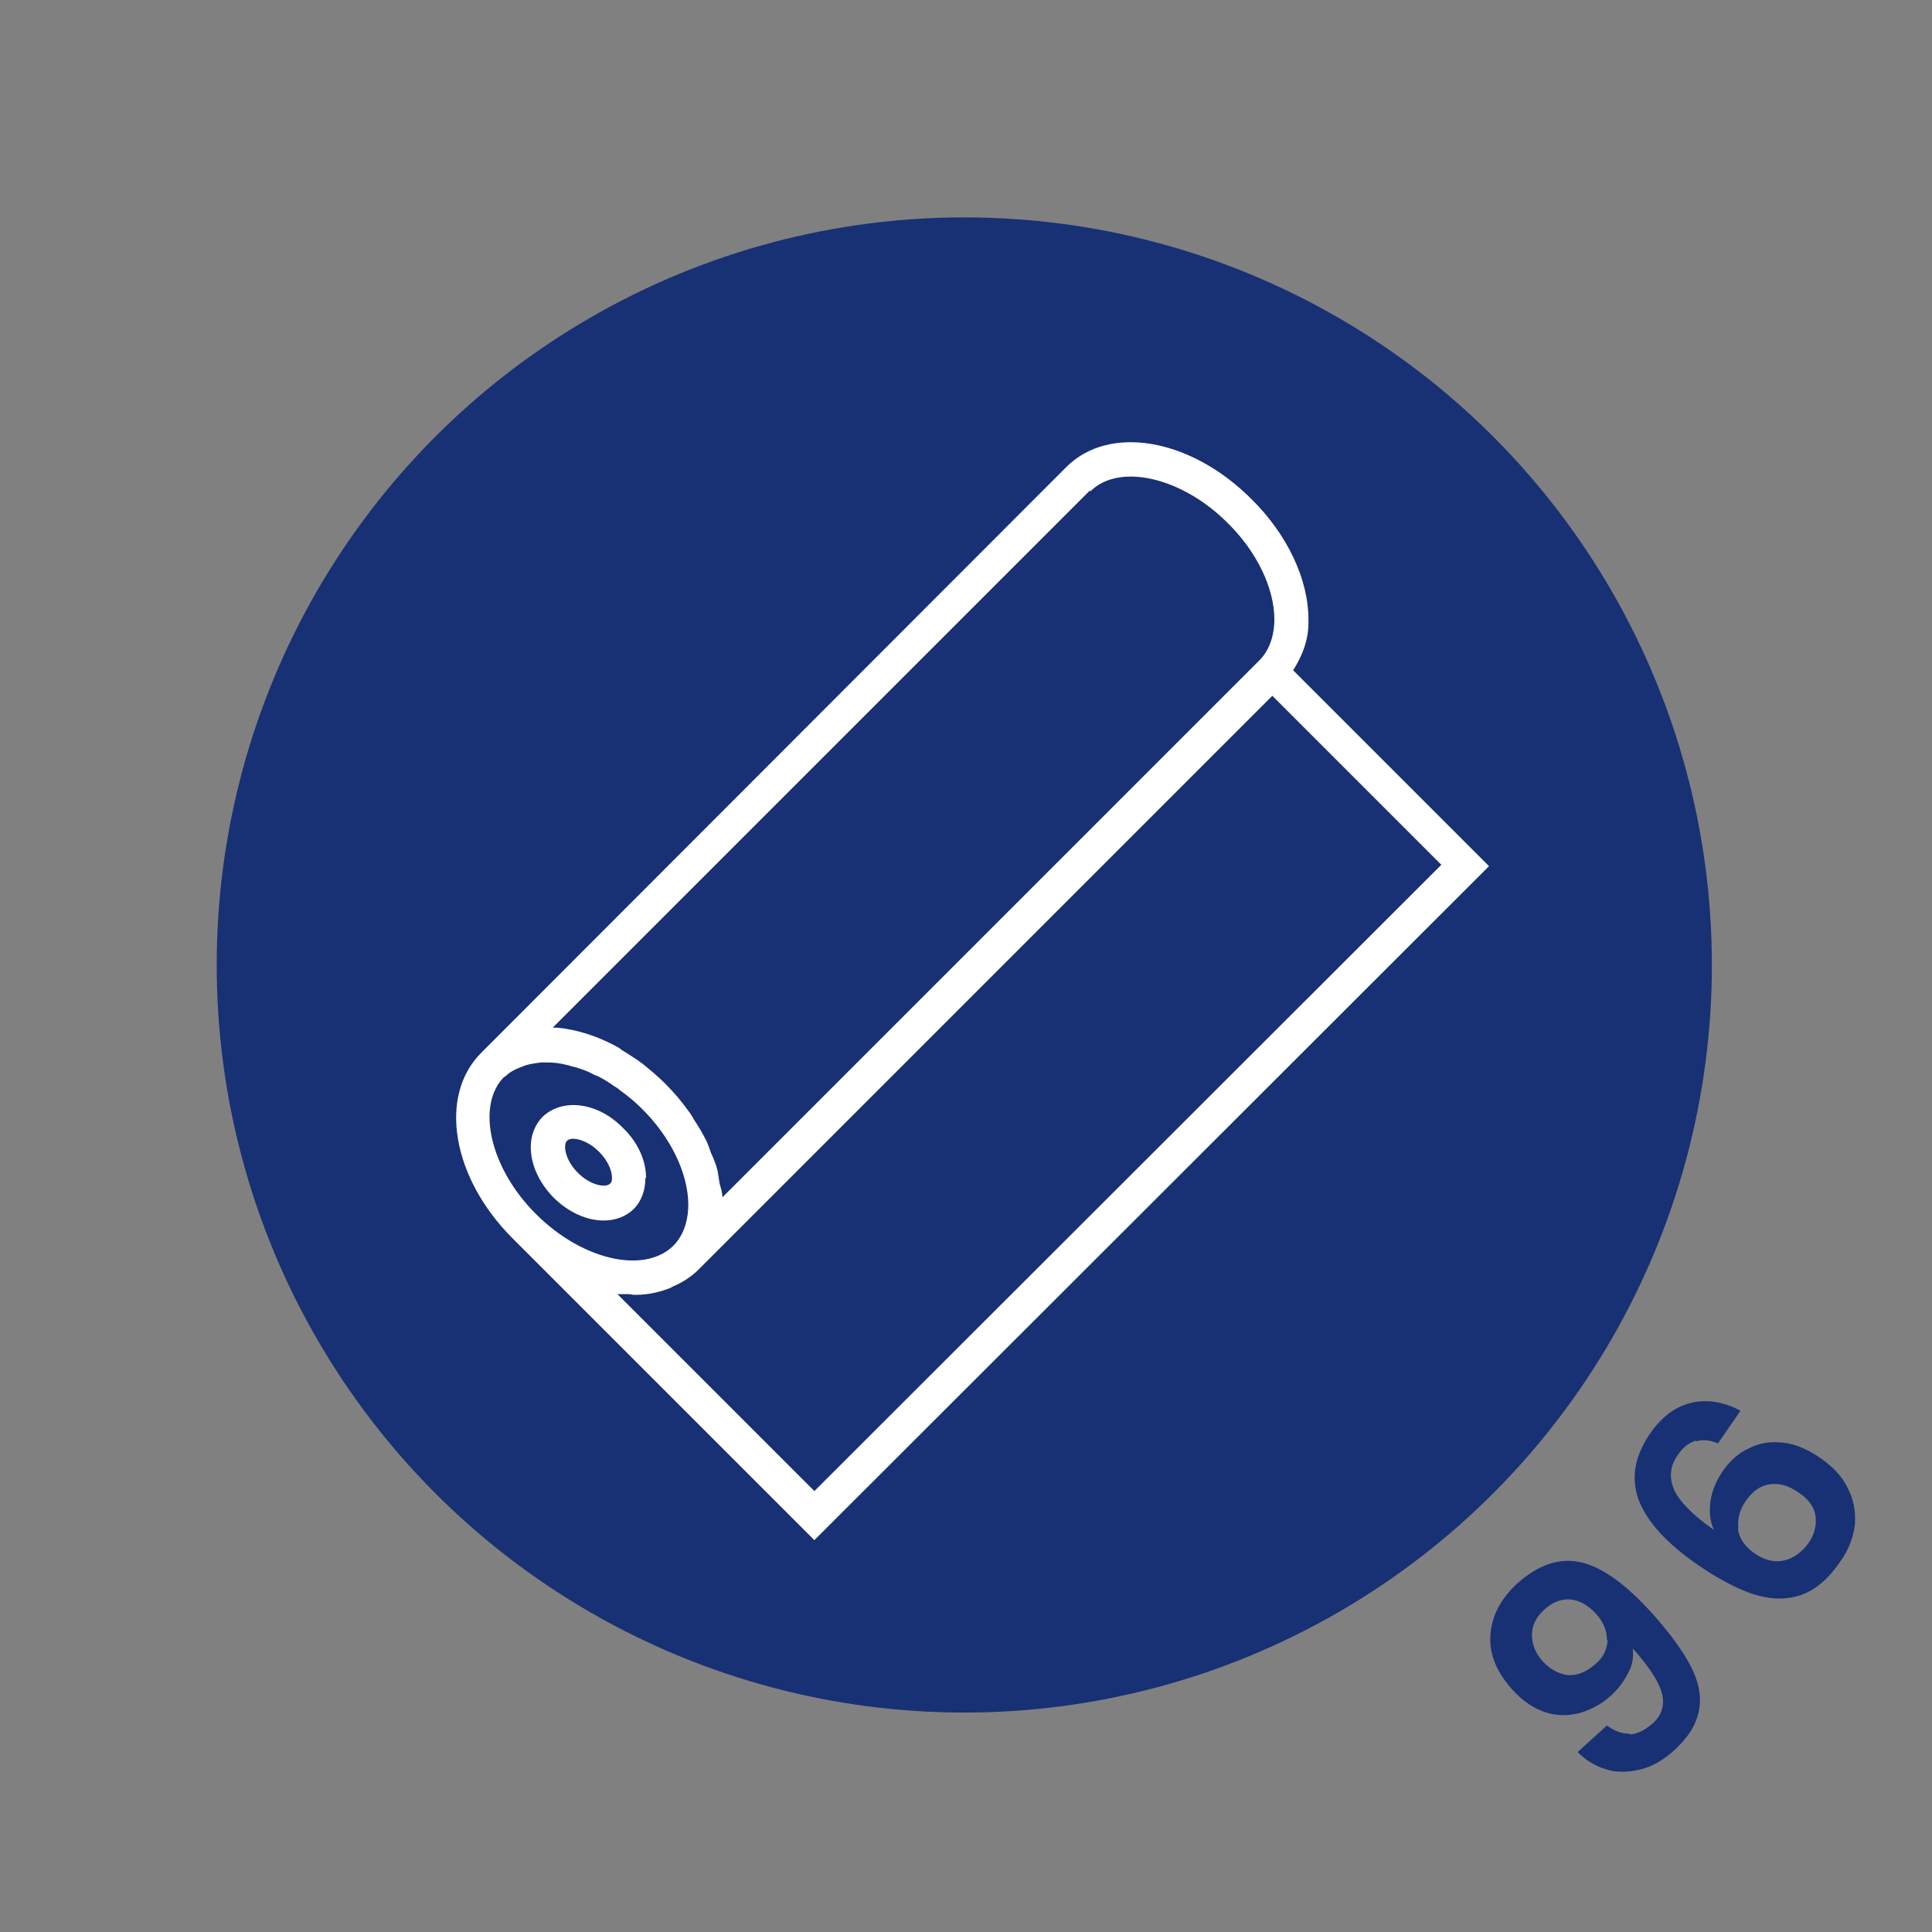 <?xml version="1.0" encoding="UTF-8"?>
<svg id="_1" data-name="1" xmlns="http://www.w3.org/2000/svg" viewBox="0 0 28.35 28.35">
  <rect x="0" y="0" width="28.35" height="28.35" fill="#808080" stroke="none"/>
  <circle cx="14.15" cy="14.16" r="10.97" fill="#183074"/>
  <g>
    <path d="M18.98,9.83c.13-.21,.23-.45,.22-.74,0-.6-.32-1.26-.84-1.77-.89-.89-2.09-1.1-2.72-.46L7.06,15.45c-.63,.63-.43,1.83,.46,2.72l4.43,4.43,9.9-9.89-2.88-2.88Zm-2.98-2.62c.42-.42,1.34-.21,2.01,.46,.43,.42,.69,.96,.69,1.42,0,.17-.04,.42-.22,.6l-7.88,7.88c0-.07-.02-.13-.04-.2-.01-.06-.02-.12-.03-.19-.02-.09-.06-.18-.1-.27-.02-.06-.04-.12-.07-.18-.05-.1-.11-.2-.17-.29-.03-.05-.05-.09-.09-.14-.1-.14-.21-.27-.34-.4-.11-.11-.22-.2-.33-.29-.09-.07-.18-.12-.27-.18-.02-.01-.05-.03-.07-.05-.3-.17-.61-.27-.91-.3-.02,0-.05,0-.07,0l7.88-7.88ZM7.41,15.8c.07-.07,.15-.11,.23-.14,.03-.01,.05-.02,.08-.03,.07-.02,.14-.03,.22-.04,.03,0,.05,0,.08,0,.1,0,.2,.01,.31,.04,.02,0,.05,.02,.07,.02,.09,.02,.17,.05,.26,.09,.04,.02,.07,.04,.11,.05,.08,.04,.16,.09,.23,.14,.03,.02,.07,.04,.1,.07,.11,.08,.21,.16,.31,.26,.43,.42,.69,.96,.69,1.42,0,.17-.04,.42-.22,.6-.19,.19-.5,.26-.86,.19-.4-.08-.81-.31-1.16-.66-.67-.67-.88-1.59-.46-2.01Zm1.64,3.19c.06,0,.11,0,.17,0,.03,0,.06,.01,.08,.01,.01,0,.02,0,.03,0,.16,0,.31-.03,.45-.08,.03-.01,.06-.02,.09-.04,.14-.06,.27-.14,.38-.25l8.42-8.42,2.48,2.48-9.2,9.19-2.91-2.91Z" fill="#fff"/>
    <path d="M9.48,17.28c0-.25-.12-.52-.34-.73-.37-.38-.89-.44-1.18-.16-.28,.29-.21,.8,.16,1.18,.22,.22,.49,.34,.74,.34,.17,0,.33-.06,.44-.17,.11-.11,.17-.27,.17-.45Zm-.53,.09c-.06,.06-.28,.03-.47-.16s-.22-.41-.16-.47c.02-.02,.05-.03,.09-.03,.1,0,.25,.06,.38,.19,.14,.14,.19,.29,.19,.38,0,.03,0,.07-.03,.09Z" fill="#fff"/>
  </g>
  <g>
    <path d="M23.91,25.45c.11,0,.22-.06,.33-.15,.14-.12,.19-.27,.15-.44-.04-.17-.18-.39-.43-.67,.01,.12,0,.24-.07,.36-.06,.12-.14,.23-.25,.33-.14,.13-.3,.21-.47,.26-.17,.04-.34,.04-.51-.02s-.33-.17-.48-.34c-.22-.25-.33-.51-.31-.79,.02-.28,.15-.53,.4-.76,.32-.28,.63-.38,.95-.3,.31,.08,.65,.33,1.02,.74,.26,.29,.45,.55,.57,.78s.16,.45,.12,.65c-.04,.21-.16,.4-.37,.59-.17,.15-.33,.24-.51,.28s-.34,.04-.49-.01c-.16-.05-.29-.13-.41-.25l.43-.39c.11,.08,.21,.12,.33,.12Zm-.33-1.39c0-.13-.05-.26-.16-.38-.12-.13-.25-.2-.38-.21s-.26,.04-.38,.15c-.12,.11-.18,.23-.18,.37,0,.14,.05,.27,.16,.39,.11,.12,.23,.18,.36,.2,.14,.01,.27-.04,.41-.16,.12-.1,.17-.22,.18-.35Z" fill="#183074"/>
    <path d="M24.88,21.14c-.09,.03-.18,.09-.26,.21-.12,.17-.13,.34-.05,.52,.08,.17,.28,.37,.58,.58-.06-.13-.07-.27-.05-.42,.02-.15,.08-.29,.17-.43,.11-.16,.24-.28,.4-.35,.15-.08,.32-.1,.5-.08,.18,.02,.36,.1,.55,.23,.17,.12,.31,.26,.39,.43,.09,.17,.12,.34,.11,.53-.02,.19-.09,.38-.22,.56-.18,.26-.37,.42-.59,.49s-.44,.06-.69-.02c-.24-.08-.52-.23-.81-.43-.45-.31-.74-.63-.86-.94-.12-.32-.07-.64,.16-.98,.18-.26,.39-.41,.63-.46,.24-.05,.47,0,.7,.12l-.33,.48c-.12-.05-.23-.06-.32-.03Zm.62,1.29c.02,.14,.1,.26,.24,.36s.29,.14,.43,.11c.14-.03,.26-.11,.37-.26,.09-.13,.12-.27,.1-.4s-.11-.25-.25-.34c-.14-.1-.28-.14-.42-.12-.14,.02-.25,.1-.35,.24-.09,.13-.13,.27-.11,.41Z" fill="#183074"/>
  </g>
</svg>